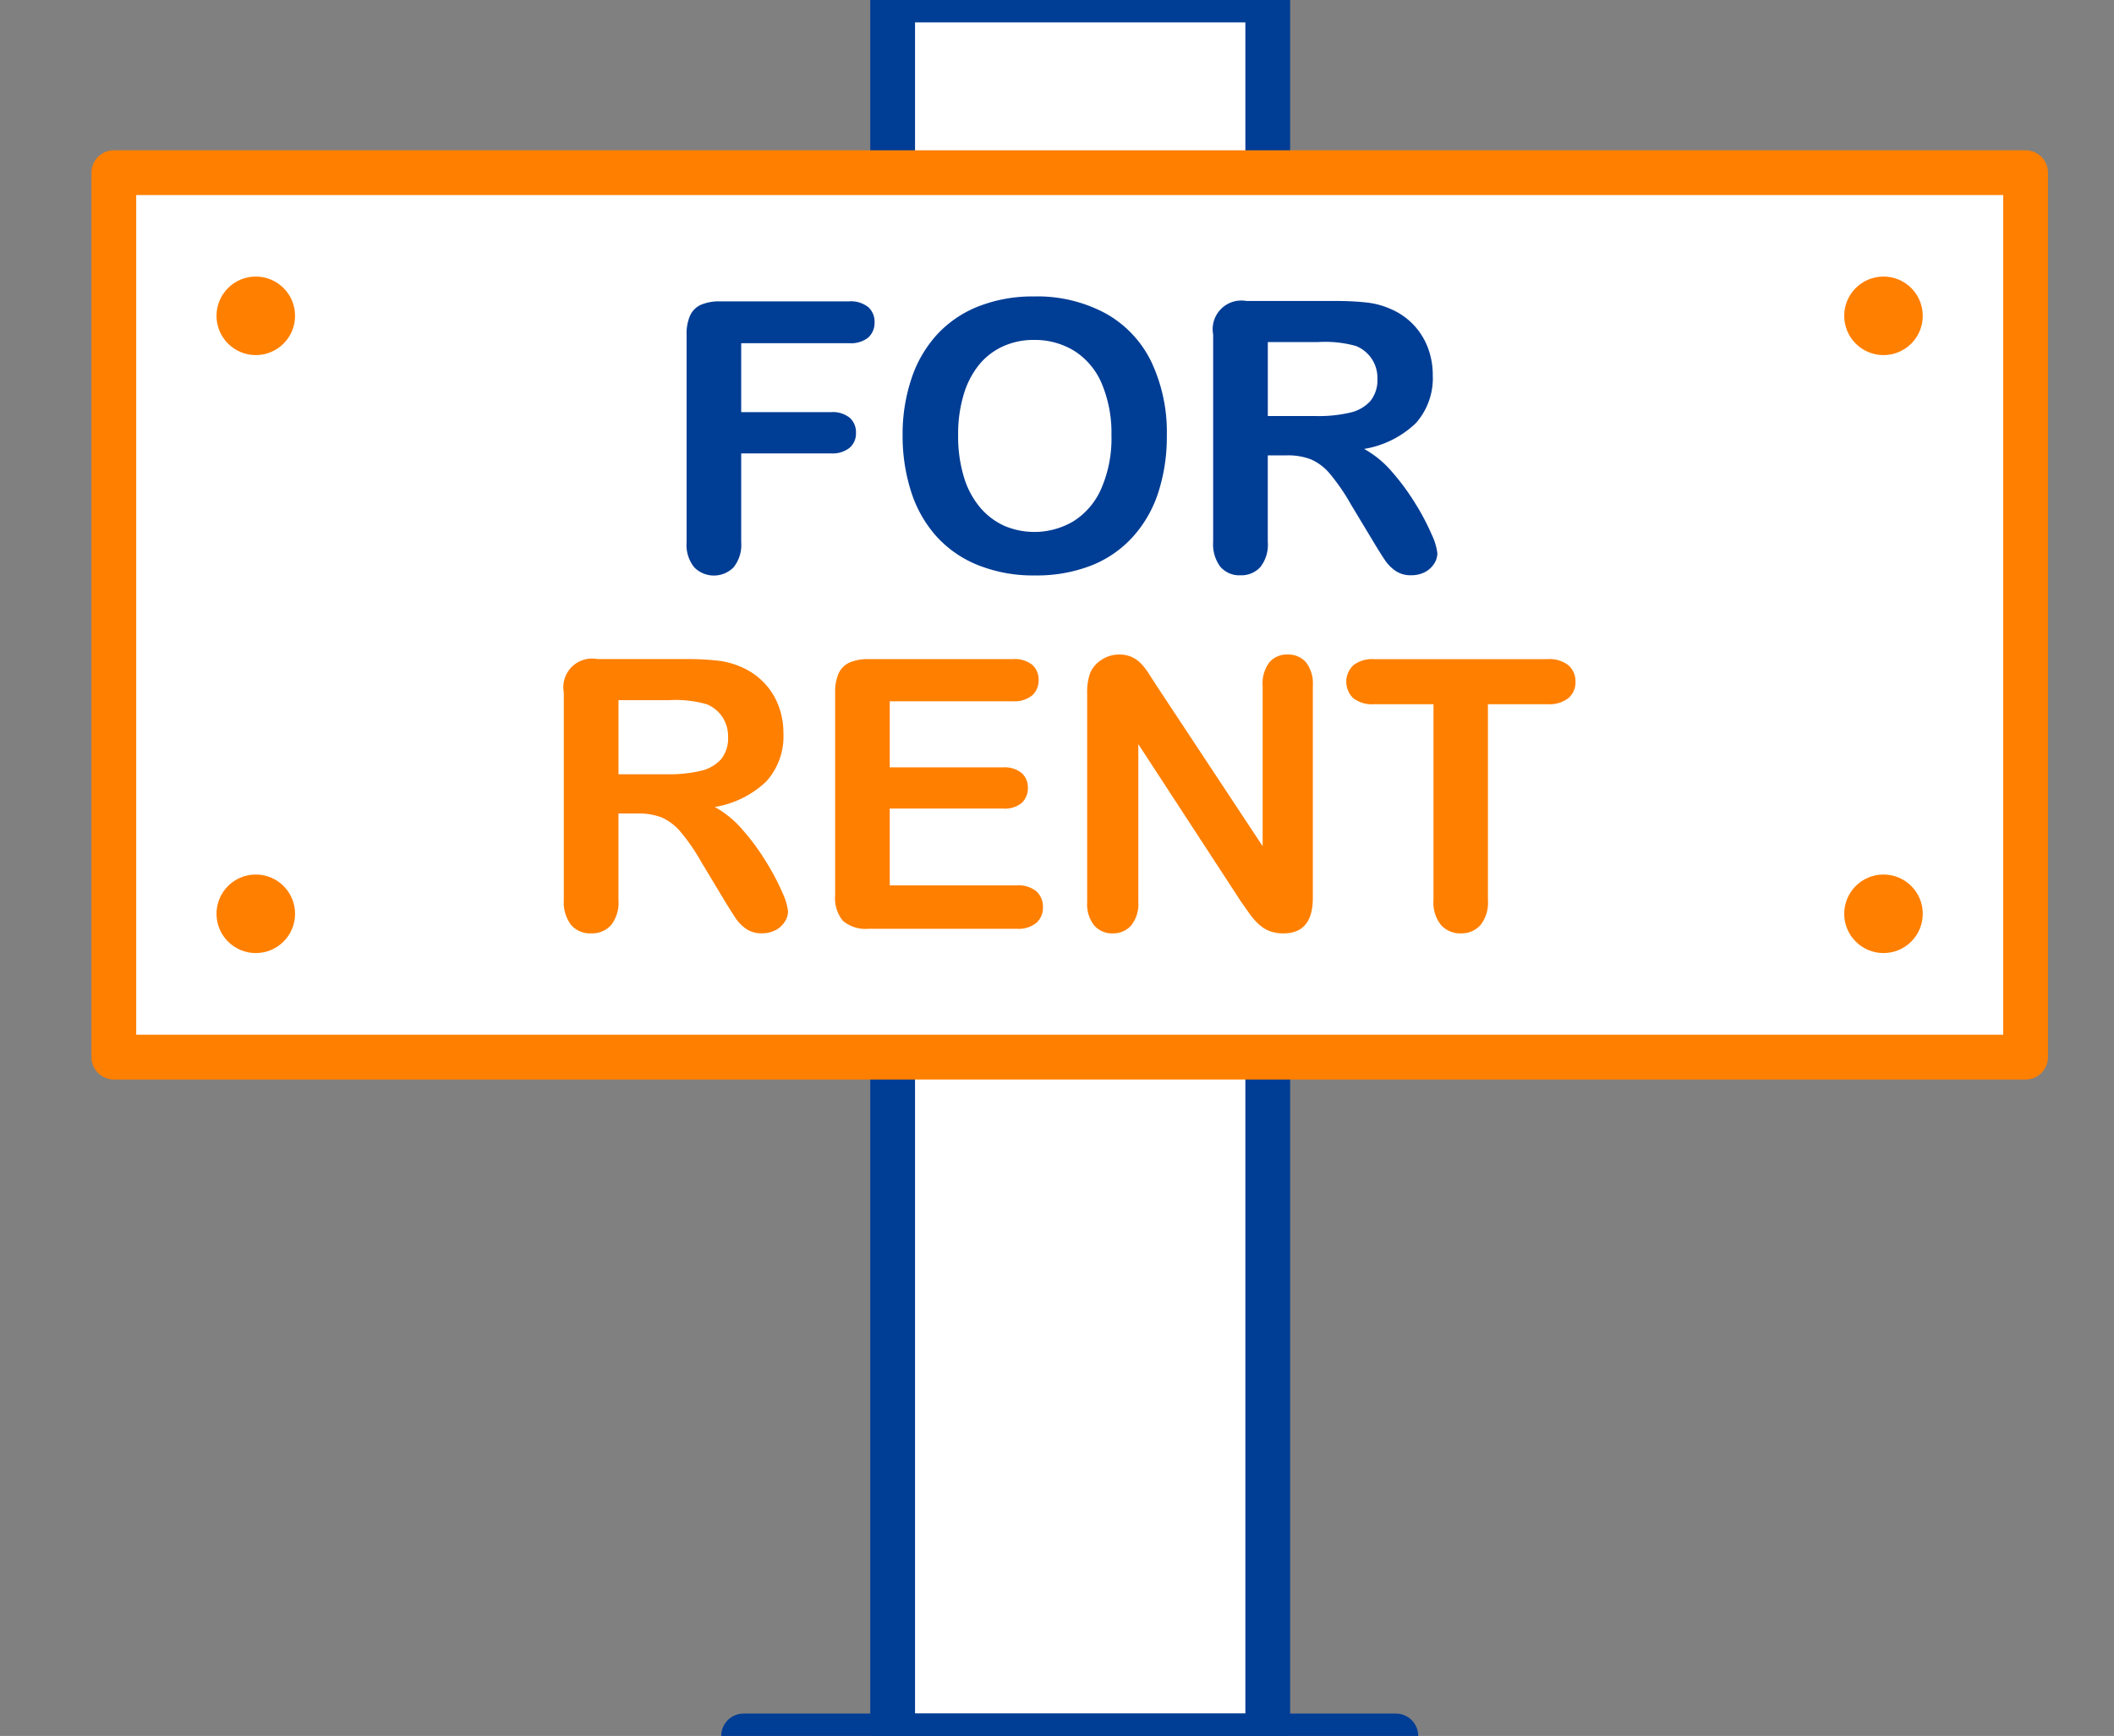 <svg xmlns="http://www.w3.org/2000/svg" xmlns:xlink="http://www.w3.org/1999/xlink" width="74.284" height="61" viewBox="0 0 74.284 61">
  <rect x="0" y="0" width="74.284" height="61" fill="#808080" stroke="none"/>
  <defs>
    <clipPath id="clip-rent-prop-icon">
      <rect width="74.284" height="61"/>
    </clipPath>
  </defs>
  <g id="rent-prop-icon" clip-path="url(#clip-rent-prop-icon)">
    <g id="Group_11" data-name="Group 11" transform="translate(-533.222 -441.035)">
      <g id="Group_10" data-name="Group 10">
        <rect id="Rectangle_2" data-name="Rectangle 2" width="13.181" height="61" transform="translate(564.589 441.035)" fill="#fff" stroke="#003d95" stroke-linecap="round" stroke-linejoin="round" stroke-width="1.573"/>
        <g id="Group_9" data-name="Group 9">
          <g id="Group_6" data-name="Group 6">
            <g id="Group_4" data-name="Group 4">
              <rect id="Rectangle_3" data-name="Rectangle 3" width="67.178" height="31.079" transform="translate(537.222 447.103)" fill="#fff" stroke="#ff7f00" stroke-linecap="round" stroke-linejoin="round" stroke-width="1.573"/>
            </g>
            <g id="Group_5" data-name="Group 5">
              <path id="Path_6" data-name="Path 6" d="M563.048,453.094h-3.781v2.423h3.16a.948.948,0,0,1,.656.2.678.678,0,0,1,.217.527.66.66,0,0,1-.22.523.956.956,0,0,1-.653.2h-3.16v3.121a1.256,1.256,0,0,1-.268.882.971.971,0,0,1-1.383,0,1.258,1.258,0,0,1-.268-.879v-7.29a1.6,1.6,0,0,1,.122-.676.766.766,0,0,1,.384-.381,1.635,1.635,0,0,1,.669-.119h4.525a.984.984,0,0,1,.682.2.69.69,0,0,1,.223.533.7.7,0,0,1-.223.54A.989.989,0,0,1,563.048,453.094Z" fill="#003d95"/>
              <path id="Path_7" data-name="Path 7" d="M569.549,451.452a5.058,5.058,0,0,1,2.531.6,3.878,3.878,0,0,1,1.6,1.7,5.788,5.788,0,0,1,.543,2.588,6.33,6.33,0,0,1-.3,2,4.3,4.3,0,0,1-.892,1.557,3.889,3.889,0,0,1-1.461,1.009,5.263,5.263,0,0,1-1.983.349,5.211,5.211,0,0,1-1.991-.359,3.938,3.938,0,0,1-1.467-1.012,4.309,4.309,0,0,1-.89-1.569,6.389,6.389,0,0,1-.3-1.985,6.12,6.12,0,0,1,.314-2,4.279,4.279,0,0,1,.908-1.552,3.939,3.939,0,0,1,1.448-.979A5.212,5.212,0,0,1,569.549,451.452Zm2.728,4.873a4.443,4.443,0,0,0-.336-1.8,2.513,2.513,0,0,0-.96-1.154,2.643,2.643,0,0,0-1.432-.391,2.581,2.581,0,0,0-1.063.217,2.333,2.333,0,0,0-.84.63,3.017,3.017,0,0,0-.556,1.056,4.776,4.776,0,0,0-.2,1.445,4.889,4.889,0,0,0,.2,1.461,3,3,0,0,0,.575,1.082,2.438,2.438,0,0,0,.854.644,2.7,2.7,0,0,0,2.411-.156,2.551,2.551,0,0,0,.982-1.137A4.405,4.405,0,0,0,572.277,456.325Z" fill="#003d95"/>
              <path id="Path_8" data-name="Path 8" d="M578.443,457.036h-.672v3.044a1.265,1.265,0,0,1-.265.885.9.9,0,0,1-.692.285.879.879,0,0,1-.711-.3,1.315,1.315,0,0,1-.252-.872v-7.29a1.008,1.008,0,0,1,1.176-1.176h3.122a9.652,9.652,0,0,1,1.105.054,2.8,2.8,0,0,1,.828.224,2.392,2.392,0,0,1,1.308,1.347,2.692,2.692,0,0,1,.178.979,2.371,2.371,0,0,1-.6,1.694,3.443,3.443,0,0,1-1.813.9,3.515,3.515,0,0,1,.976.8,8.126,8.126,0,0,1,.83,1.128,8.233,8.233,0,0,1,.569,1.079,2.127,2.127,0,0,1,.2.663.677.677,0,0,1-.12.372.853.853,0,0,1-.326.291,1.044,1.044,0,0,1-.479.106.931.931,0,0,1-.542-.152,1.458,1.458,0,0,1-.379-.384c-.105-.156-.248-.384-.429-.686l-.77-1.279a7.039,7.039,0,0,0-.739-1.073,1.813,1.813,0,0,0-.663-.5A2.26,2.26,0,0,0,578.443,457.036Zm1.1-3.981h-1.771v2.6h1.718a4.814,4.814,0,0,0,1.164-.119,1.375,1.375,0,0,0,.721-.407,1.176,1.176,0,0,0,.248-.792,1.2,1.2,0,0,0-.755-1.144A4,4,0,0,0,579.542,453.055Z" fill="#003d95"/>
              <path id="Path_9" data-name="Path 9" d="M555.626,469.62h-.672v3.044a1.269,1.269,0,0,1-.265.885.9.9,0,0,1-.692.284.881.881,0,0,1-.711-.3,1.315,1.315,0,0,1-.252-.872v-7.291a1.007,1.007,0,0,1,1.176-1.176h3.122a9.626,9.626,0,0,1,1.105.055,2.8,2.8,0,0,1,.828.223,2.413,2.413,0,0,1,.788.536,2.369,2.369,0,0,1,.52.812,2.691,2.691,0,0,1,.178.979,2.368,2.368,0,0,1-.6,1.693,3.429,3.429,0,0,1-1.813.9,3.521,3.521,0,0,1,.976.8,8.063,8.063,0,0,1,.83,1.128,8.291,8.291,0,0,1,.569,1.079,2.132,2.132,0,0,1,.2.662.674.674,0,0,1-.12.372.837.837,0,0,1-.326.291,1.034,1.034,0,0,1-.479.106.93.93,0,0,1-.542-.151,1.462,1.462,0,0,1-.379-.385c-.1-.155-.249-.383-.429-.685l-.77-1.279a6.942,6.942,0,0,0-.739-1.073,1.821,1.821,0,0,0-.663-.5A2.264,2.264,0,0,0,555.626,469.62Zm1.1-3.982h-1.771v2.605h1.718a4.863,4.863,0,0,0,1.164-.119,1.368,1.368,0,0,0,.72-.407,1.173,1.173,0,0,0,.249-.792,1.227,1.227,0,0,0-.2-.695,1.212,1.212,0,0,0-.555-.45A4.028,4.028,0,0,0,556.725,465.638Z" fill="#ff7f00"/>
              <path id="Path_10" data-name="Path 10" d="M568.81,465.677h-4.323V468h3.98a.948.948,0,0,1,.656.2.669.669,0,0,1,.217.52.7.7,0,0,1-.213.527.927.927,0,0,1-.66.2h-3.98v2.7h4.472a.982.982,0,0,1,.682.21.72.72,0,0,1,.229.558.706.706,0,0,1-.229.547.982.982,0,0,1-.682.21h-5.216a1.233,1.233,0,0,1-.9-.278,1.248,1.248,0,0,1-.275-.9v-7.122a1.609,1.609,0,0,1,.123-.675.77.77,0,0,1,.385-.382,1.626,1.626,0,0,1,.669-.119h5.067a.984.984,0,0,1,.682.2.685.685,0,0,1,.223.533.7.7,0,0,1-.223.54A.989.989,0,0,1,568.81,465.677Z" fill="#ff7f00"/>
              <path id="Path_11" data-name="Path 11" d="M573.9,465.186l3.69,5.584v-5.636a1.233,1.233,0,0,1,.236-.824.8.8,0,0,1,.637-.275.82.82,0,0,1,.652.275,1.228,1.228,0,0,1,.239.824v7.452q0,1.248-1.034,1.247a1.384,1.384,0,0,1-.465-.073,1.191,1.191,0,0,1-.388-.237,2.335,2.335,0,0,1-.336-.378c-.1-.144-.207-.292-.31-.442l-3.6-5.52v5.552a1.187,1.187,0,0,1-.252.821.834.834,0,0,1-.646.277.822.822,0,0,1-.653-.281,1.2,1.2,0,0,1-.246-.817v-7.31a2.066,2.066,0,0,1,.1-.73,1.035,1.035,0,0,1,.407-.475,1.108,1.108,0,0,1,.614-.185,1.064,1.064,0,0,1,.443.085,1.046,1.046,0,0,1,.322.226,2.358,2.358,0,0,1,.285.368Q573.741,464.94,573.9,465.186Z" fill="#ff7f00"/>
              <path id="Path_12" data-name="Path 12" d="M587.6,465.78h-2.094v6.884a1.266,1.266,0,0,1-.265.882.891.891,0,0,1-.685.287.905.905,0,0,1-.695-.29,1.263,1.263,0,0,1-.268-.879V465.78H581.5a1.06,1.06,0,0,1-.73-.216.8.8,0,0,1,.009-1.154,1.079,1.079,0,0,1,.721-.213h6.1a1.071,1.071,0,0,1,.74.22.743.743,0,0,1,.243.575.724.724,0,0,1-.246.572A1.088,1.088,0,0,1,587.6,465.78Z" fill="#ff7f00"/>
            </g>
          </g>
          <g id="Group_7" data-name="Group 7">
            <circle id="Ellipse_1" data-name="Ellipse 1" cx="1.38" cy="1.38" r="1.38" transform="translate(540.83 450.753)" fill="#ff7f00"/>
            <circle id="Ellipse_2" data-name="Ellipse 2" cx="1.38" cy="1.38" r="1.38" transform="translate(540.83 471.765)" fill="#ff7f00"/>
          </g>
          <g id="Group_8" data-name="Group 8">
            <circle id="Ellipse_3" data-name="Ellipse 3" cx="1.38" cy="1.38" r="1.38" transform="translate(598.026 450.753)" fill="#ff7f00"/>
            <circle id="Ellipse_4" data-name="Ellipse 4" cx="1.38" cy="1.38" r="1.38" transform="translate(598.026 471.765)" fill="#ff7f00"/>
          </g>
        </g>
      </g>
      <line id="Line_1" data-name="Line 1" x2="22.92" transform="translate(559.351 502.035)" fill="none" stroke="#003d95" stroke-linecap="round" stroke-linejoin="round" stroke-width="1.573"/>
    </g>
  </g>
</svg>
